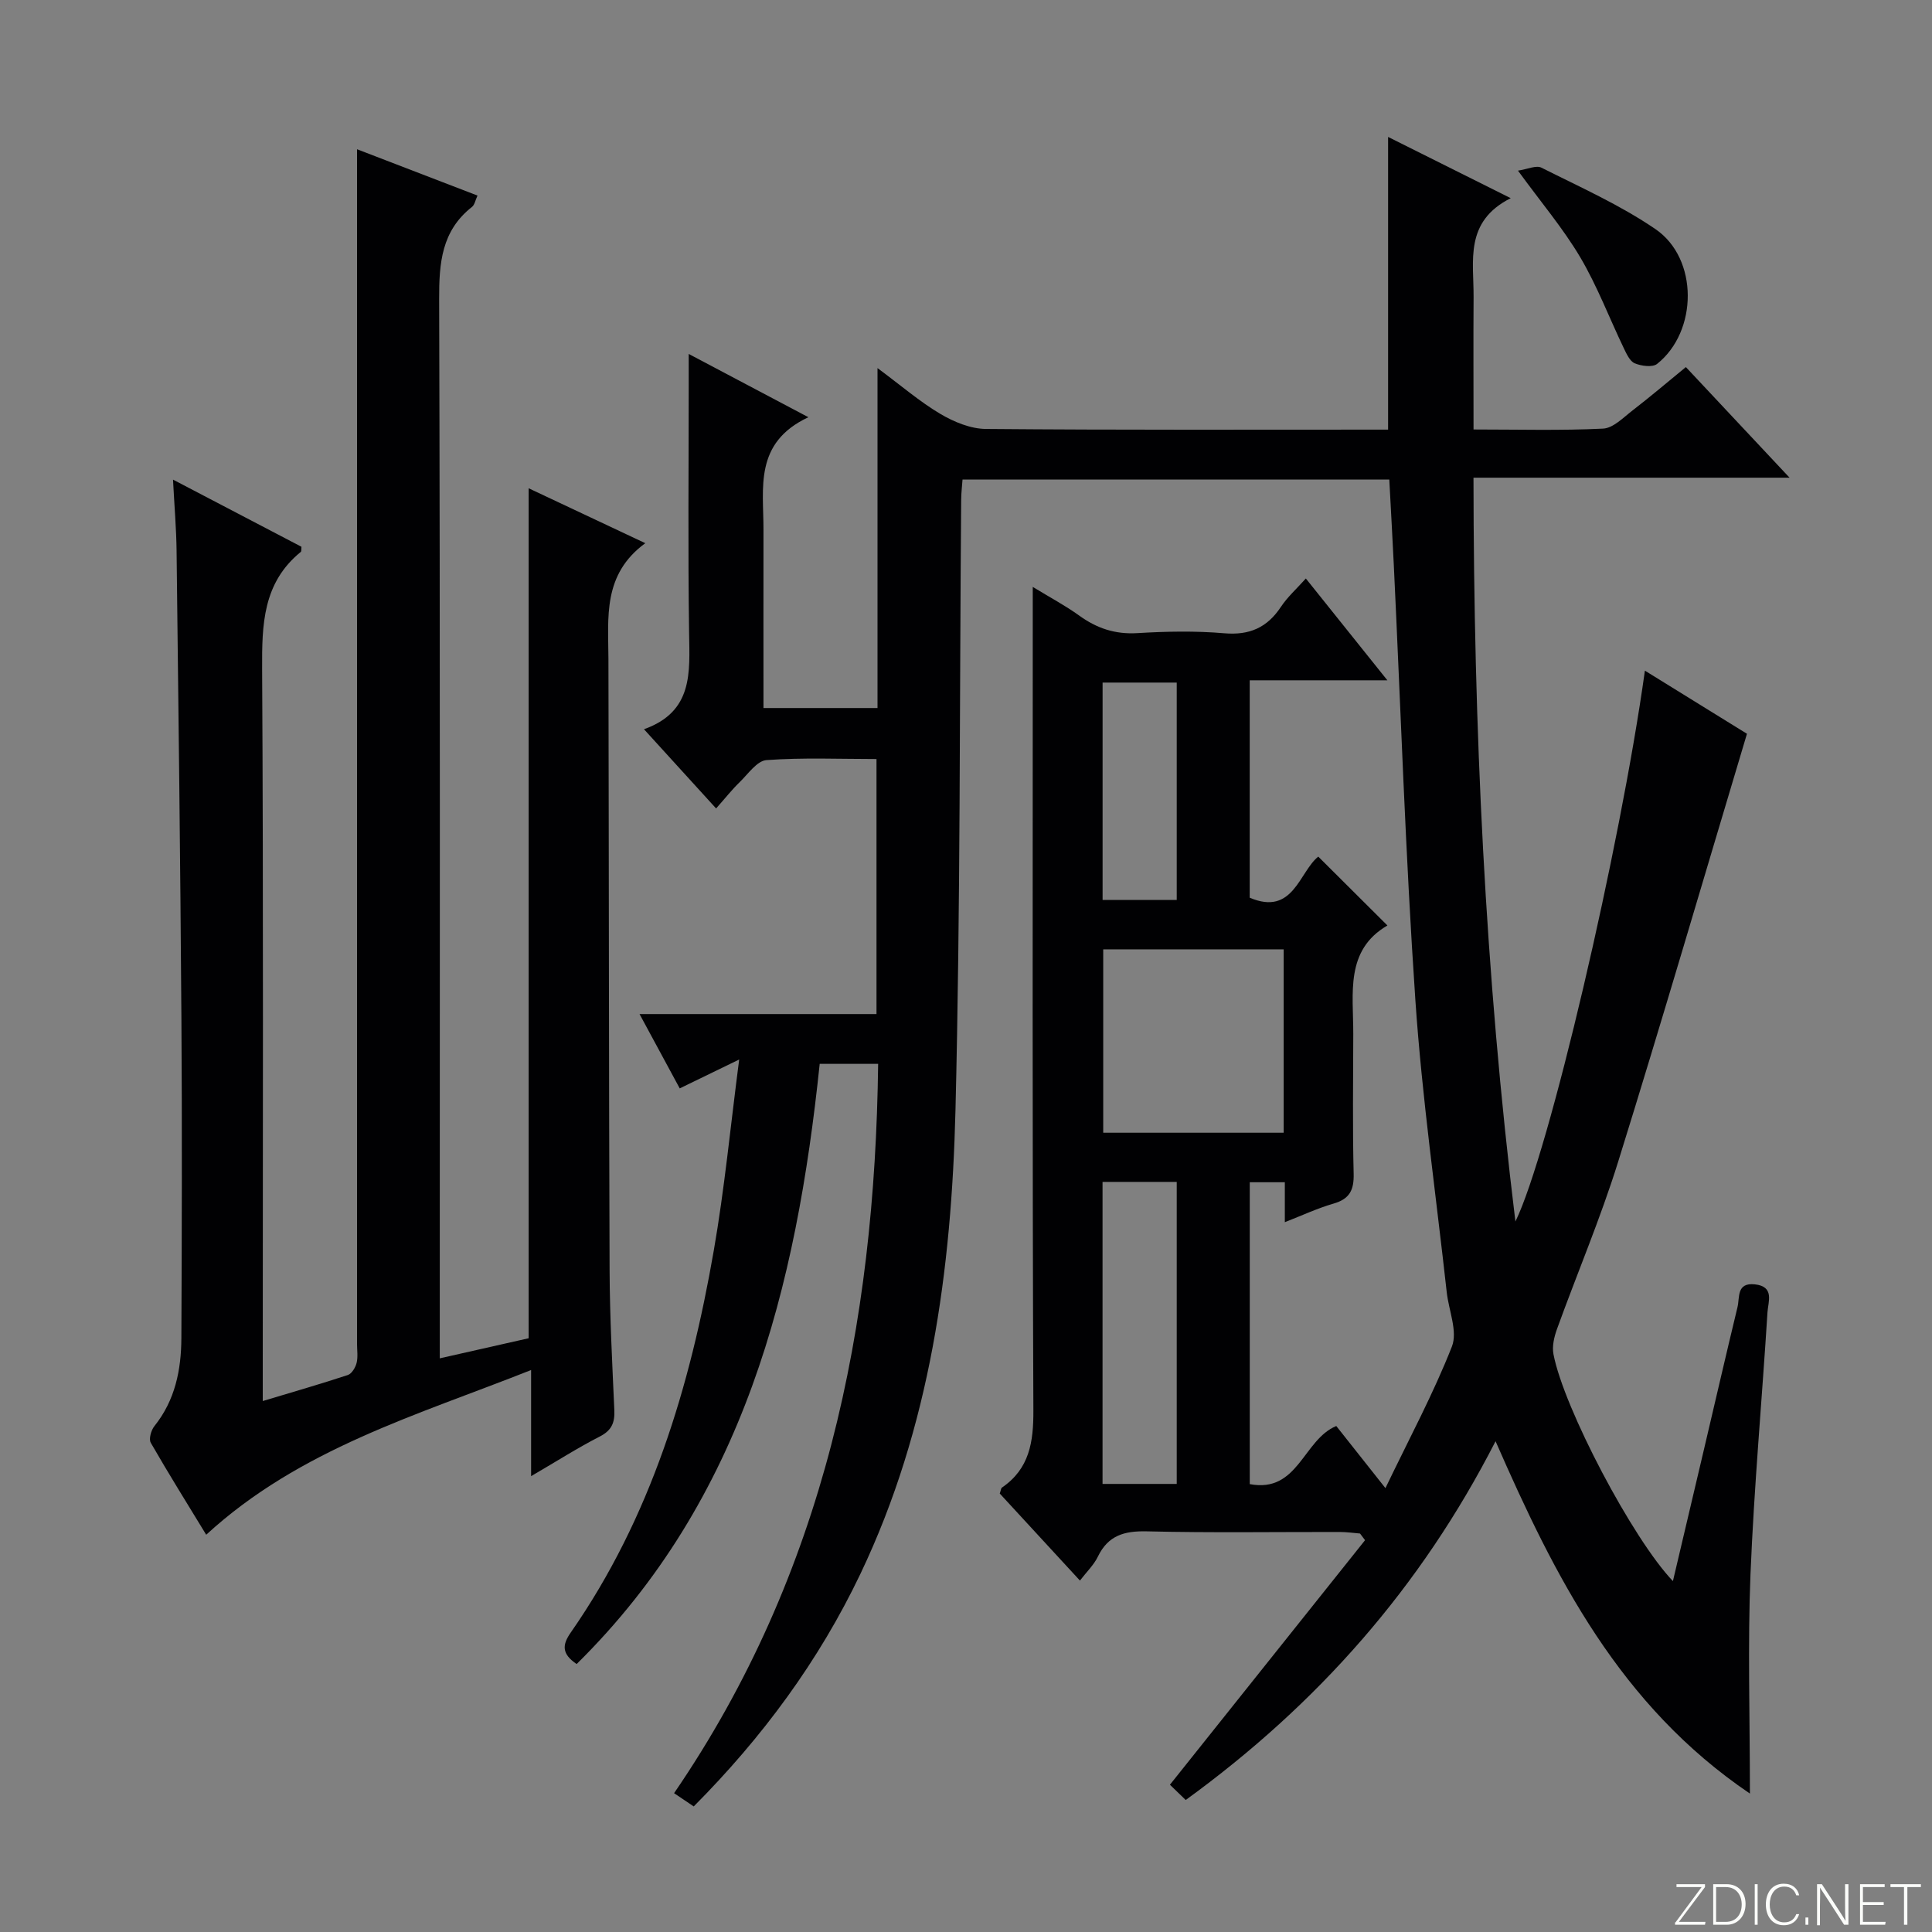 <svg enable-background="new 0 0 400 400" viewBox="0 0 400 400" xmlns="http://www.w3.org/2000/svg"><rect x="0" y="0" width="400" height="400" fill="#808080" stroke="none"/><g fill="#fbfcfa"><path d="m346.9 398 5.4-7.3h-5.2v-.6h5.9v.6l-5.4 7.2h5.5l-.1.6h-6.2v-.5z"/><path d="m354.7 390.1h2.8c2.3 0 3.9 1.6 3.9 4.1s-1.6 4.3-3.9 4.3h-2.8zm.6 7.8h2c2.2 0 3.3-1.6 3.3-3.6 0-1.8-1-3.6-3.3-3.6h-2z"/><path d="m363.9 390.1v8.4h-.6v-8.4z"/><path d="m372.5 396.3c-.4 1.3-1.4 2.3-3.2 2.3-2.4 0-3.7-1.9-3.7-4.3 0-2.3 1.2-4.3 3.7-4.3 1.8 0 2.9 1 3.2 2.4h-.6c-.4-1.1-1.1-1.8-2.5-1.8-2.1 0-3 1.9-3 3.7s.9 3.7 3 3.7c1.4 0 2.1-.7 2.5-1.7z"/><path d="m373.8 398.5v-1.5h.6v1.5z"/><path d="m376.2 398.5v-8.4h1c1.3 2 4.4 6.7 4.9 7.6-.1-1.2-.1-2.4-.1-3.8v-3.8h.7v8.4h-.9c-1.2-1.9-4.4-6.8-5-7.7.1 1.1 0 2.3 0 3.9v3.9h-.6z"/><path d="m390 394.4h-4.3v3.5h4.7l-.1.6h-5.2v-8.4h5.1v.6h-4.5v3.1h4.3v.7z"/><path d="m394.2 390.7h-2.8v-.6h6.3v.6h-2.8v7.8h-.7z"/></g><path d="m245.49 372.67c-1.49-1.44-2.67-2.58-3.27-3.16 13.71-17.18 27.05-33.9 40.4-50.63-.35-.46-.69-.92-1.04-1.38-1.39-.11-2.77-.32-4.16-.32-13.33-.02-26.67.19-39.99-.13-4.66-.11-8 .84-10.12 5.22-.84 1.74-2.34 3.17-3.72 4.97-5.71-6.2-11.21-12.17-16.6-18.02.23-.65.24-1.08.45-1.23 5.71-3.91 6.54-9.43 6.51-16-.23-54.49-.13-108.99-.13-163.48 0-1.99 0-3.98 0-7 3.63 2.22 6.77 3.88 9.62 5.94 3.65 2.64 7.44 3.91 12.04 3.63 5.98-.36 12.03-.48 17.98.03 5.24.45 8.9-1.17 11.75-5.48 1.36-2.05 3.26-3.74 5.15-5.86 5.57 6.95 10.94 13.66 16.88 21.08-9.84 0-19.01 0-28.5 0v45.01c9.01 3.84 10.22-5.3 14.19-8.51 4.71 4.69 9.28 9.24 14.32 14.26-8.81 5.13-7.05 14.04-7.07 22.42-.02 9.67-.16 19.33.08 28.99.08 3.36-.83 5.21-4.16 6.17-3.32.96-6.48 2.44-10.09 3.85 0-2.95 0-5.43 0-8.27-2.49 0-4.71 0-7.26 0v62.5c10.04 1.91 11.04-9.19 17.91-12.03 2.94 3.72 6.1 7.7 10.18 12.86 4.93-10.27 9.93-19.56 13.76-29.31 1.23-3.13-.65-7.46-1.07-11.25-2.22-20.14-5.11-40.23-6.49-60.43-2.05-30.02-3.02-60.12-4.47-90.19-.28-5.78-.61-11.56-.93-17.63-29.39 0-58.65 0-88.36 0-.09 1.33-.27 2.75-.28 4.18-.35 42.14-.14 84.29-1.18 126.42-.82 33.02-5.2 65.59-19.67 95.94-8.61 18.05-20.31 33.88-34.52 48.17-1.33-.9-2.53-1.71-4.07-2.74 31.19-45.56 41.58-96.74 42.25-151-4.29 0-8.04 0-12.1 0-4.83 46.28-15.66 90.08-50.32 124.26-3.14-2.11-2.99-3.99-1.23-6.51 16.6-23.83 24.72-50.91 29.62-79.09 2.21-12.7 3.44-25.57 5.26-39.56-4.71 2.29-8.23 3.99-12.31 5.98-2.69-4.98-5.31-9.82-8.32-15.39h49.06c0-17.65 0-34.89 0-52.8-7.61 0-15.22-.33-22.77.22-1.98.14-3.84 2.91-5.61 4.62-1.55 1.5-2.89 3.21-4.83 5.39-5.09-5.59-9.71-10.67-14.93-16.4 10.22-3.65 9.46-11.75 9.34-19.92-.25-17.16-.08-34.33-.08-51.49 0-1.76 0-3.51 0-6.29 8.48 4.49 16.02 8.47 24.78 13.1-11.31 5.3-9.28 14.65-9.3 23.31-.02 12.16 0 24.32 0 36.9h23.61c0-23.07 0-46.01 0-70.38 4.9 3.63 8.72 6.94 13 9.48 2.81 1.66 6.27 3.1 9.46 3.12 27.65.24 55.31.14 83.25.14 0-20.09 0-39.95 0-60.6 8.17 4.08 16.2 8.09 25.39 12.68-9.65 4.85-7.64 13-7.69 20.47-.06 8.96-.01 17.91-.01 27.42 9.26 0 18.05.25 26.81-.18 2.12-.1 4.23-2.32 6.16-3.8 3.65-2.82 7.17-5.81 10.99-8.94 7.15 7.63 13.93 14.87 21.47 22.9-22.26 0-43.59 0-65.44 0 .05 51.61 2.36 102.44 8.68 154 6.93-14.17 21.69-77.27 26.81-114.05 7.58 4.69 14.79 9.15 21.13 13.07-8.97 29.92-17.56 59.35-26.67 88.61-3.65 11.72-8.48 23.07-12.66 34.63-.59 1.63-1.05 3.58-.73 5.22 2.13 11.15 16.43 38.31 24.73 46.97 2.23-9.47 4.38-18.56 6.52-27.66 2.28-9.69 4.51-19.38 6.85-29.06.49-2.02-.24-5.12 3.58-4.72 4.13.43 2.77 3.59 2.63 5.76-1.13 18.08-2.78 36.14-3.52 54.24-.59 14.63-.12 29.3-.12 45.43-26.95-18.25-40.31-44.72-52.66-72.95-15.46 30.22-36.79 54.4-64.15 74.28zm20.28-176.12c-12.77 0-25.13 0-37.36 0v37.97h37.36c0-12.71 0-25.14 0-37.97zm-37.5 48.15v62.53h15.36c0-21.05 0-41.74 0-62.53-5.3 0-10.23 0-15.36 0zm15.36-58.37c0-15.29 0-30.14 0-45.01-5.29 0-10.2 0-15.35 0v45.01z" fill="#010103"/><path d="m109.96 305.62c0-7.75 0-14.4 0-21.97-23.67 9.39-47.88 16.3-67.27 34.1-3.83-6.29-7.77-12.59-11.47-19.03-.45-.78.06-2.6.74-3.45 4.31-5.37 5.56-11.67 5.59-18.24.1-22 .16-44 .01-65.99-.22-32.31-.61-64.62-1-96.92-.05-4.61-.45-9.21-.74-14.82 9.42 4.92 18.03 9.42 26.59 13.9-.05.49.03.93-.14 1.07-7.86 6.4-8.05 15.02-8 24.28.28 48.33.13 96.66.13 144.98v6.54c6.35-1.91 12.02-3.54 17.62-5.39.81-.27 1.57-1.55 1.81-2.49.31-1.26.09-2.65.09-3.98 0-80.16 0-160.32 0-240.48 0-1.99 0-3.99 0-6.83 8.51 3.27 16.57 6.37 24.94 9.59-.45.97-.59 1.91-1.13 2.34-6.33 4.97-6.83 11.63-6.81 19.12.22 70.83.13 141.65.13 212.48v6.8c6.5-1.47 12.52-2.83 18.4-4.16 0-58.74 0-117.13 0-175.98 7.77 3.66 15.51 7.31 24.15 11.37-8.88 6.5-7.65 15.4-7.63 24.04.1 42.16.08 84.32.24 126.48.04 9.65.55 19.29.98 28.93.12 2.61-.52 4.24-3.04 5.52-4.54 2.32-8.86 5.09-14.19 8.19z" fill="#010103"/><path d="m314.28 35.33c1.95-.29 3.77-1.17 4.87-.61 7.98 4.02 16.26 7.7 23.6 12.72 8.92 6.1 8.79 21.17.34 27.9-.96.76-3.26.45-4.63-.12-1.02-.42-1.71-1.97-2.28-3.15-3.01-6.27-5.49-12.85-9.01-18.81-3.54-5.97-8.08-11.33-12.89-17.93z" fill="#010103"/></svg>